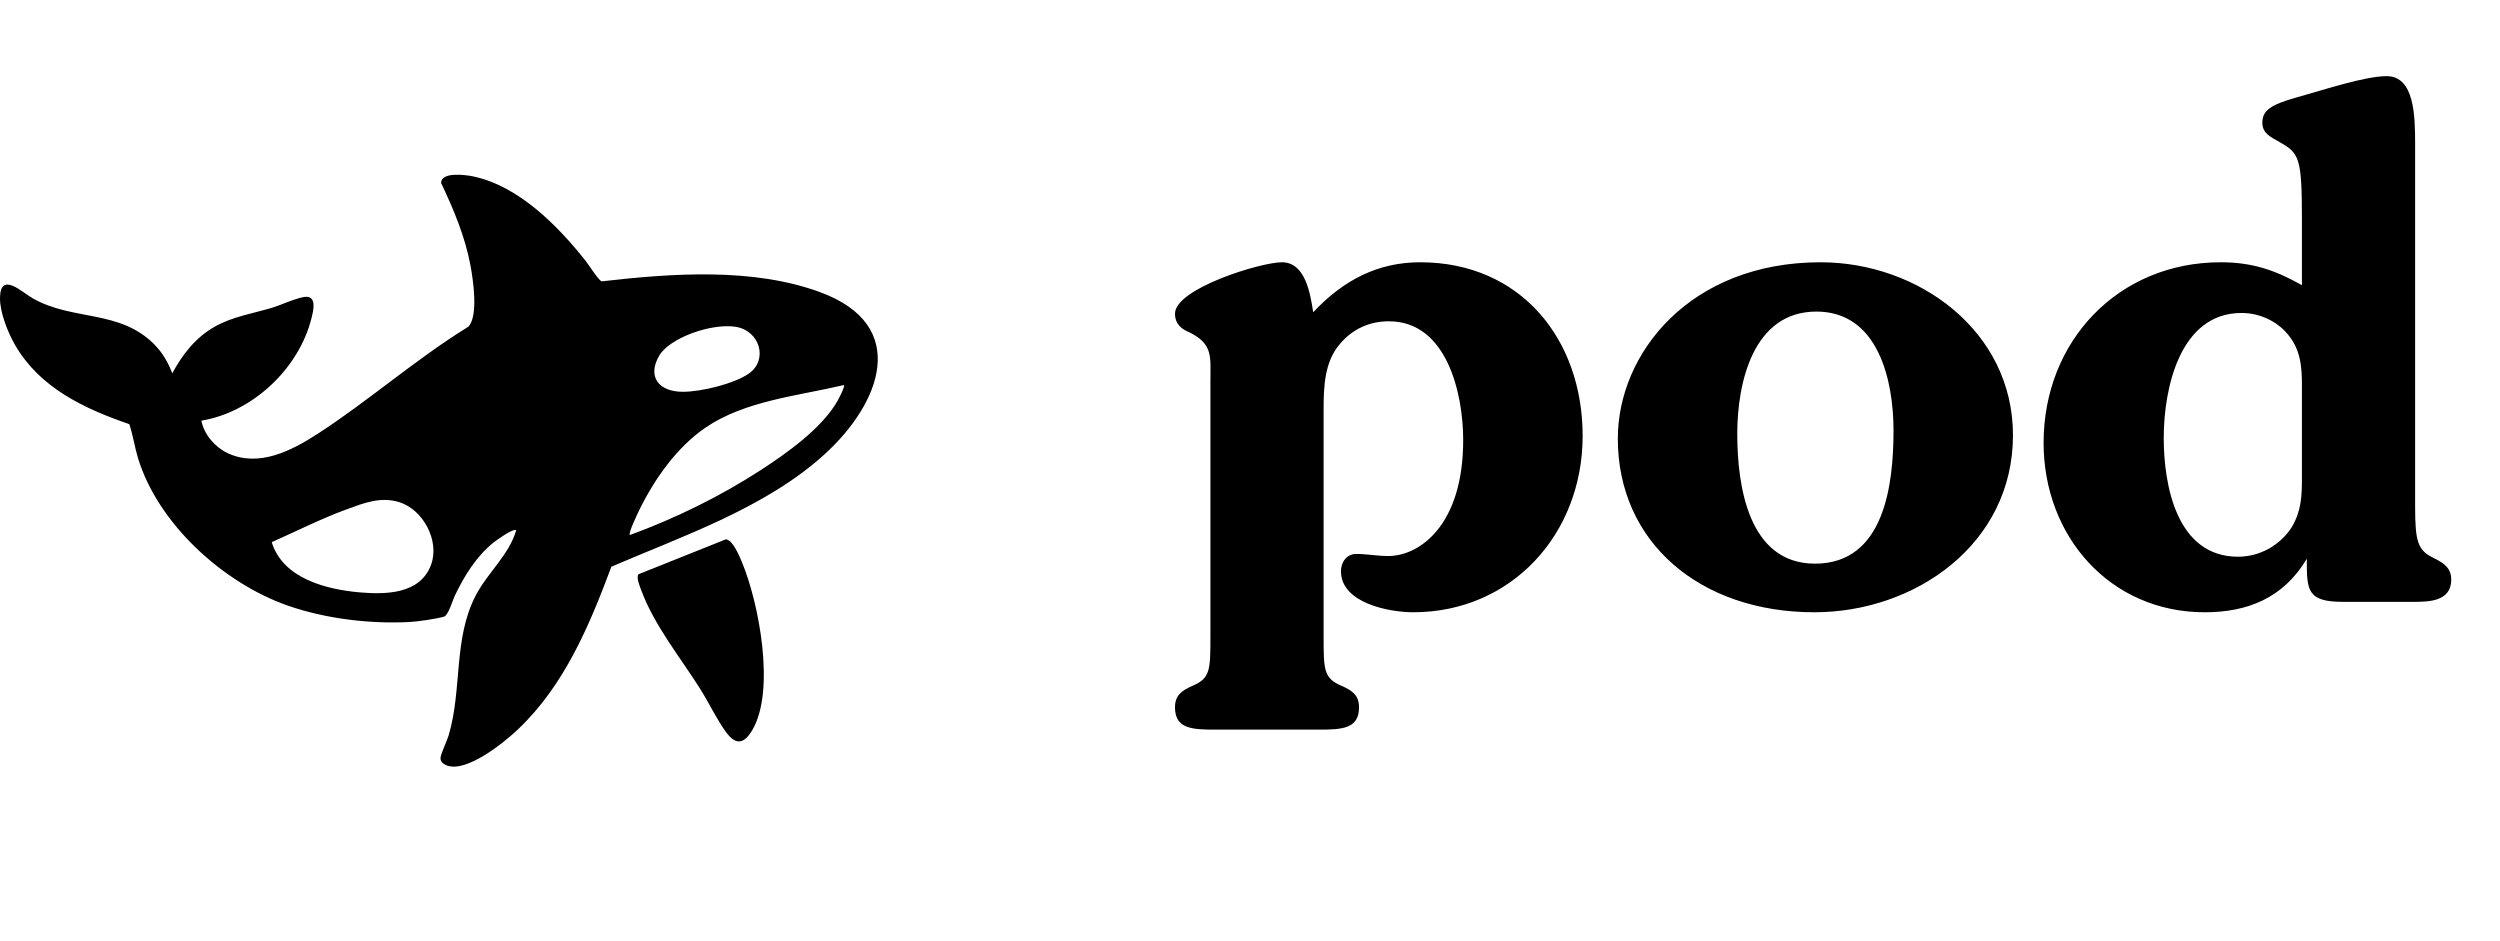 <svg width="162" height="61" viewBox="0 0 162 61" fill="none" xmlns="http://www.w3.org/2000/svg">
<path d="M85.77 26.535V41.205C85.77 43.41 85.77 43.95 86.94 44.445C87.66 44.76 88.065 45.075 88.065 45.84C88.065 47.235 86.94 47.28 85.455 47.28H78.75C77.265 47.28 76.14 47.235 76.14 45.84C76.14 45.075 76.545 44.76 77.265 44.445C78.435 43.95 78.435 43.41 78.435 41.205V24.69C78.435 23.115 78.615 22.305 77.085 21.54C76.635 21.36 76.14 21.045 76.14 20.325C76.14 18.705 81.675 16.995 83.07 16.995C84.6 16.995 84.915 19.065 85.095 20.235C87.075 18.12 89.325 16.995 92.025 16.995C98.55 16.995 102.555 21.99 102.555 28.245C102.555 34.635 97.92 39.675 91.575 39.675C90.045 39.675 86.895 39.09 86.895 37.02C86.895 36.435 87.255 35.895 87.885 35.895C88.56 35.895 89.235 36.03 89.955 36.03C91.98 36.03 94.815 34.05 94.815 28.515C94.815 25.545 93.78 20.82 90 20.82C88.74 20.82 87.66 21.315 86.85 22.26C85.815 23.43 85.77 25.095 85.77 26.535ZM117.57 39.675C110.145 39.675 104.835 35.13 104.835 28.425C104.835 22.89 109.515 16.995 117.975 16.995C124.32 16.995 130.44 21.45 130.44 28.2C130.44 35.265 124.095 39.675 117.57 39.675ZM117.615 36.525C122.115 36.525 122.7 31.395 122.7 27.885C122.7 24.645 121.71 20.19 117.705 20.19C113.61 20.19 112.575 24.78 112.575 28.11C112.575 31.485 113.295 36.525 117.615 36.525ZM149.165 18.48V14.205C149.165 10.2 148.985 9.93 147.725 9.21C147.185 8.895 146.6 8.67 146.6 7.95C146.6 7.14 147.185 6.78 148.76 6.33C150.695 5.79 153.26 4.935 154.655 4.935C156.455 4.935 156.5 7.5 156.5 9.345V32.835C156.5 35.13 156.68 35.67 157.715 36.165C158.345 36.48 158.84 36.795 158.84 37.56C158.84 38.955 157.445 39 156.41 39H151.82C149.48 39 149.48 38.235 149.48 36.21C147.95 38.775 145.61 39.675 142.865 39.675C136.745 39.675 132.425 34.77 132.425 28.695C132.425 22.08 137.285 16.995 143.9 16.995C145.925 16.995 147.41 17.49 149.165 18.48ZM149.165 30.99V24.96C149.165 23.745 149.075 22.62 148.22 21.63C147.5 20.775 146.375 20.28 145.25 20.28C141.245 20.28 140.21 25.185 140.21 28.38C140.21 31.485 141.065 36.075 145.025 36.075C146.42 36.075 147.725 35.355 148.49 34.185C149.12 33.15 149.165 32.16 149.165 30.99Z" fill="black"/>
<path d="M13.058 27.258C16.38 26.703 19.374 23.879 20.187 20.61C20.292 20.19 20.537 19.25 19.868 19.233C19.383 19.219 18.163 19.788 17.608 19.949C16.349 20.325 15.073 20.513 13.906 21.173C12.673 21.873 11.829 22.957 11.165 24.19C10.889 23.477 10.527 22.848 9.984 22.301C7.738 20.054 4.73 20.802 2.138 19.342C1.434 18.944 0.026 17.554 0 19.298C-0.013 20.247 0.507 21.536 0.975 22.354C2.575 25.13 5.464 26.485 8.38 27.486C8.616 28.194 8.721 28.95 8.94 29.676C10.242 33.955 14.47 37.776 18.627 39.236C21.057 40.089 23.934 40.438 26.508 40.307C27.064 40.281 28.239 40.109 28.782 39.957C29.066 39.835 29.319 38.921 29.472 38.602C30.08 37.326 30.889 36.014 32.012 35.131C32.2 34.983 33.284 34.205 33.45 34.362C32.978 35.979 31.588 37.112 30.819 38.602C29.363 41.417 29.962 44.665 29.07 47.66C28.965 48.005 28.559 48.862 28.546 49.107C28.528 49.378 28.747 49.526 28.974 49.609C30.255 50.064 32.646 48.132 33.546 47.279C36.567 44.429 38.193 40.534 39.618 36.722C44.296 34.707 49.611 32.911 53.436 29.435C57.06 26.144 59.027 21.09 53.13 18.927C48.763 17.327 43.535 17.711 38.993 18.231C38.797 18.179 38.136 17.143 37.948 16.902C36.143 14.625 33.599 12.037 30.635 11.425C30.185 11.333 28.559 11.11 28.589 11.867C29.402 13.589 30.132 15.316 30.486 17.2C30.657 18.109 31.015 20.487 30.346 21.173C26.972 23.25 23.886 25.973 20.59 28.107C18.885 29.208 16.769 30.31 14.745 29.361C13.928 28.976 13.211 28.141 13.049 27.25L13.058 27.258ZM47.645 21.173C49.246 21.408 49.808 23.338 48.502 24.223C47.544 24.872 45.452 25.388 44.252 25.388C42.664 25.388 41.939 24.399 42.71 23.058C43.368 21.914 46.043 20.939 47.645 21.173ZM40.812 34.672C40.702 34.546 41.31 33.291 41.415 33.072C42.403 31.053 43.841 28.994 45.712 27.713C48.278 25.96 51.723 25.654 54.687 24.95C54.774 25.042 54.337 25.864 54.249 26.017C53.24 27.761 51.01 29.348 49.336 30.436C46.704 32.15 43.758 33.593 40.812 34.672ZM17.608 35.131C19.213 34.423 20.786 33.619 22.434 33.016C23.571 32.6 24.642 32.167 25.857 32.535C27.418 33.011 28.506 35.044 27.933 36.596C27.234 38.493 25.035 38.532 23.33 38.388C21.149 38.2 18.325 37.487 17.608 35.131Z" fill="black"/>
<path d="M41.381 37.209C41.193 37.392 41.49 38.074 41.573 38.297C42.391 40.505 44.096 42.625 45.359 44.618C45.923 45.51 46.456 46.642 47.06 47.459C47.702 48.329 48.24 48.185 48.756 47.298C50.259 44.732 49.184 39.066 48.069 36.408C47.903 36.015 47.479 34.97 47.029 34.949L41.386 37.204L41.381 37.209Z" fill="black"/>
</svg>

